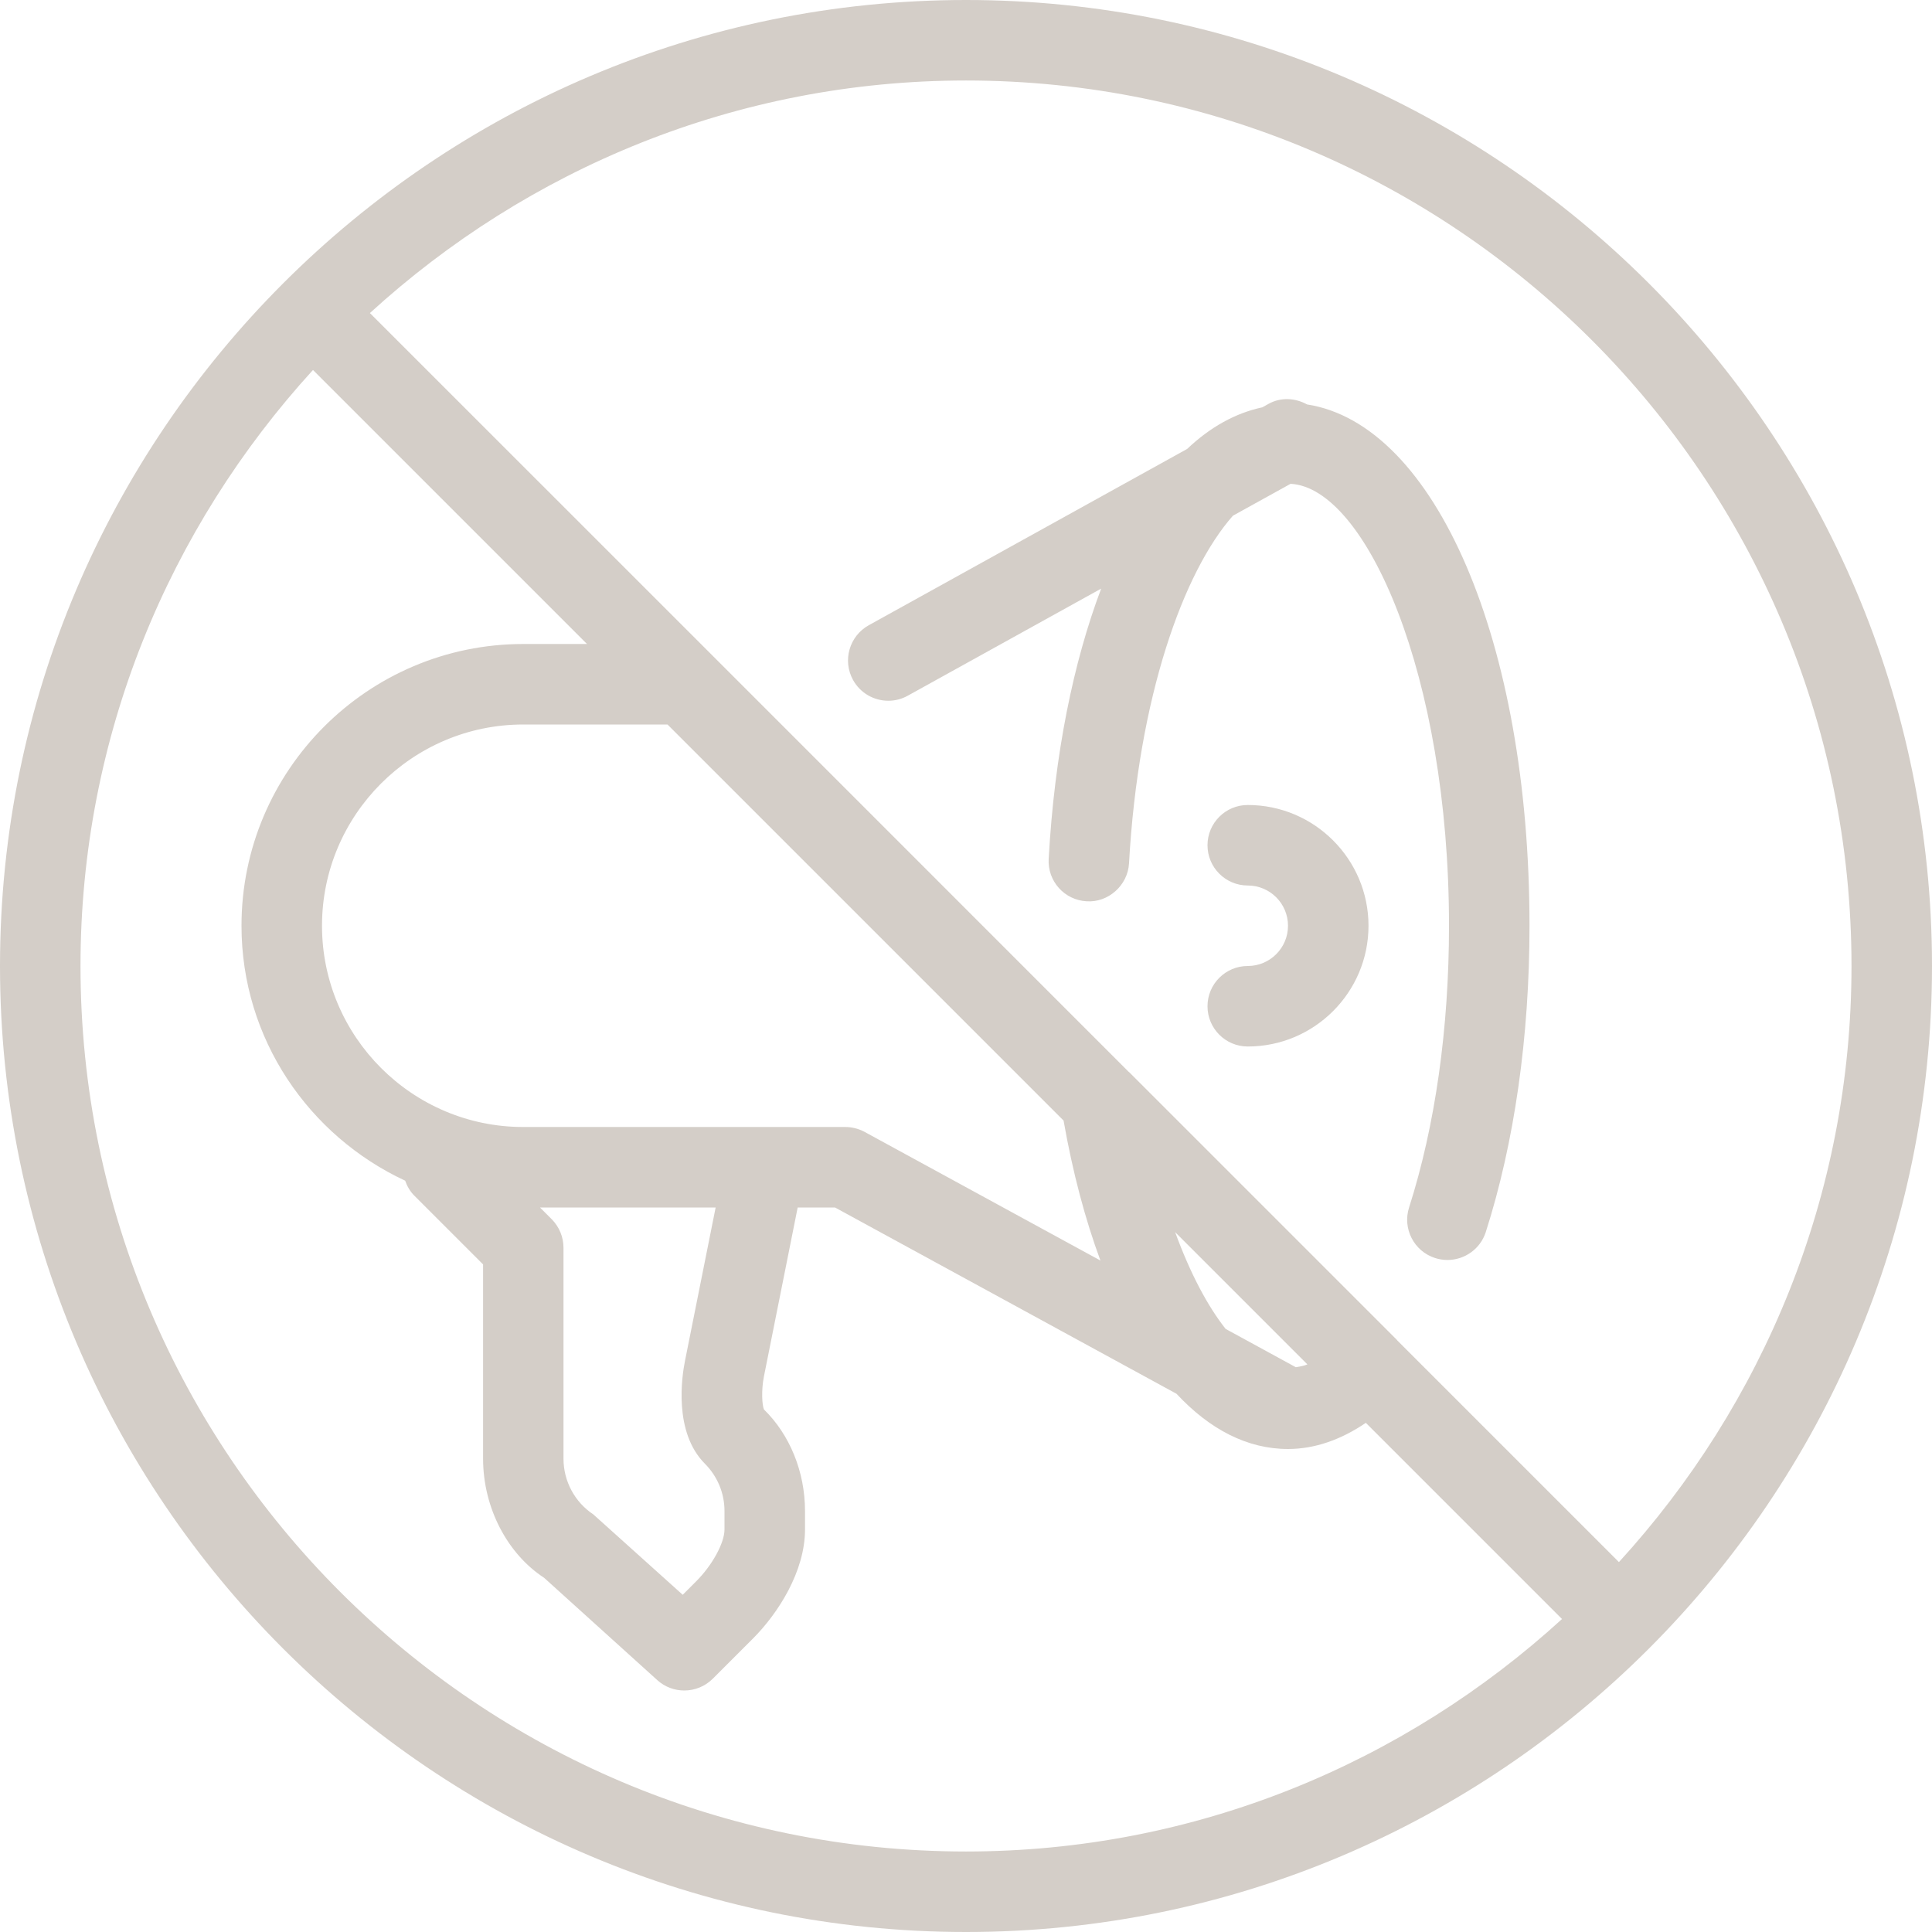 <?xml version="1.0" encoding="UTF-8"?> <svg xmlns="http://www.w3.org/2000/svg" xmlns:xlink="http://www.w3.org/1999/xlink" xmlns:svgjs="http://svgjs.com/svgjs" width="512" height="512" x="0" y="0" viewBox="0 0 512 512" style="enable-background:new 0 0 512 512" xml:space="preserve" class=""> <g> <g xmlns="http://www.w3.org/2000/svg"> <g> <g> <path d="M330.667,213.333c-5.888,0-10.667,4.779-10.667,10.667s4.779,10.667,10.667,10.667s10.667,4.779,10.667,10.667 S336.555,256,330.667,256S320,260.779,320,266.667s4.779,10.667,10.667,10.667c17.643,0,32-14.357,32-32 C362.667,227.691,348.309,213.333,330.667,213.333z" fill="#d4cec8" data-original="#000000" style=""></path> <path d="M256,0C114.837,0,0,114.837,0,256s114.837,256,256,256s256-114.837,256-256S397.163,0,256,0z M256,490.667 c-129.387,0-234.667-105.28-234.667-234.667c0-60.864,23.488-116.203,61.611-157.952l72.619,72.619h-16.896 C97.493,170.667,64,204.16,64,245.333c0,29.973,17.856,55.68,43.371,67.563c0.512,1.451,1.28,2.816,2.432,3.968l18.219,18.219 v51.477c0,13.099,6.507,25.28,16.171,31.573l29.995,27.115c2.027,1.835,4.587,2.752,7.147,2.752c2.731,0,5.461-1.045,7.552-3.115 l10.667-10.667c6.656-6.677,13.781-17.771,13.781-28.885v-4.907c0-10.432-4.075-20.267-10.88-26.901 c-0.491-1.088-0.747-5.056,0-8.789L211.392,320h9.899l90.496,49.365C320.576,378.816,330.56,384,341.333,384 c7.104,0,14.08-2.475,20.629-6.933l51.989,51.989C372.203,467.179,316.864,490.667,256,490.667z M146.219,323.115L143.104,320 h46.549l-8.107,40.555c-0.875,4.309-3.051,19.008,5.248,27.328c3.349,3.371,5.205,7.829,5.205,12.565v4.885 c0,3.563-3.243,9.493-7.552,13.781l-3.52,3.52l-23.68-21.291c-4.949-3.285-7.915-8.832-7.915-14.784v-55.893 C149.333,327.829,148.203,325.12,146.219,323.115z M138.667,298.667c-29.397,0-53.333-23.936-53.333-53.333 S109.269,192,138.667,192h38.229l104.96,104.96c2.432,13.803,5.739,26.219,9.771,37.099l-62.528-34.112 c-1.557-0.832-3.328-1.28-5.099-1.28H138.667z M311.424,326.528l35.051,35.051c-1.003,0.427-2.048,0.576-3.072,0.747 L324.8,352.171C320.064,346.155,315.499,337.664,311.424,326.528z M429.035,413.973l-58.731-58.731 c-0.043-0.043-0.043-0.085-0.085-0.128l-70.997-70.997c-0.021-0.021-0.064-0.021-0.085-0.043L188.928,173.845 c-0.043-0.021-0.085-0.064-0.107-0.107L98.027,82.965C139.776,44.821,195.136,21.333,256,21.333 c129.387,0,234.667,105.28,234.667,234.667C490.667,316.864,467.179,372.224,429.035,413.973z" fill="#d4cec8" data-original="#000000" style=""></path> <path d="M346.389,107.179c-3.115-1.707-6.912-1.984-10.219-0.149l-1.643,0.917c-7.104,1.515-13.781,5.205-19.925,11.029 l-84.373,46.72c-5.141,2.859-7.019,9.344-4.16,14.507c1.941,3.52,5.589,5.504,9.344,5.504c1.749,0,3.52-0.427,5.163-1.344 l51.243-28.373c-7.381,19.563-12.373,43.883-13.909,71.616c-0.341,5.888,4.16,10.923,10.048,11.243 c5.675,0.405,10.923-4.181,11.243-10.048c2.453-44.032,14.421-77.291,27.541-92.139l15.275-8.448 C361.963,129.28,384,178.901,384,245.333c0,27.243-3.669,53.056-10.581,74.667c-1.792,5.589,1.301,11.605,6.912,13.397 c1.067,0.341,2.176,0.512,3.243,0.512c4.523,0,8.725-2.88,10.176-7.403c7.573-23.68,11.584-51.755,11.584-81.173 C405.333,169.984,380.331,112.448,346.389,107.179z" fill="#d4cec8" data-original="#000000" style=""></path> </g> </g> </g> <g xmlns="http://www.w3.org/2000/svg"> </g> <g xmlns="http://www.w3.org/2000/svg"> </g> <g xmlns="http://www.w3.org/2000/svg"> </g> <g xmlns="http://www.w3.org/2000/svg"> </g> <g xmlns="http://www.w3.org/2000/svg"> </g> <g xmlns="http://www.w3.org/2000/svg"> </g> <g xmlns="http://www.w3.org/2000/svg"> </g> <g xmlns="http://www.w3.org/2000/svg"> </g> <g xmlns="http://www.w3.org/2000/svg"> </g> <g xmlns="http://www.w3.org/2000/svg"> </g> <g xmlns="http://www.w3.org/2000/svg"> </g> <g xmlns="http://www.w3.org/2000/svg"> </g> <g xmlns="http://www.w3.org/2000/svg"> </g> <g xmlns="http://www.w3.org/2000/svg"> </g> <g xmlns="http://www.w3.org/2000/svg"> </g> </g> </svg> 